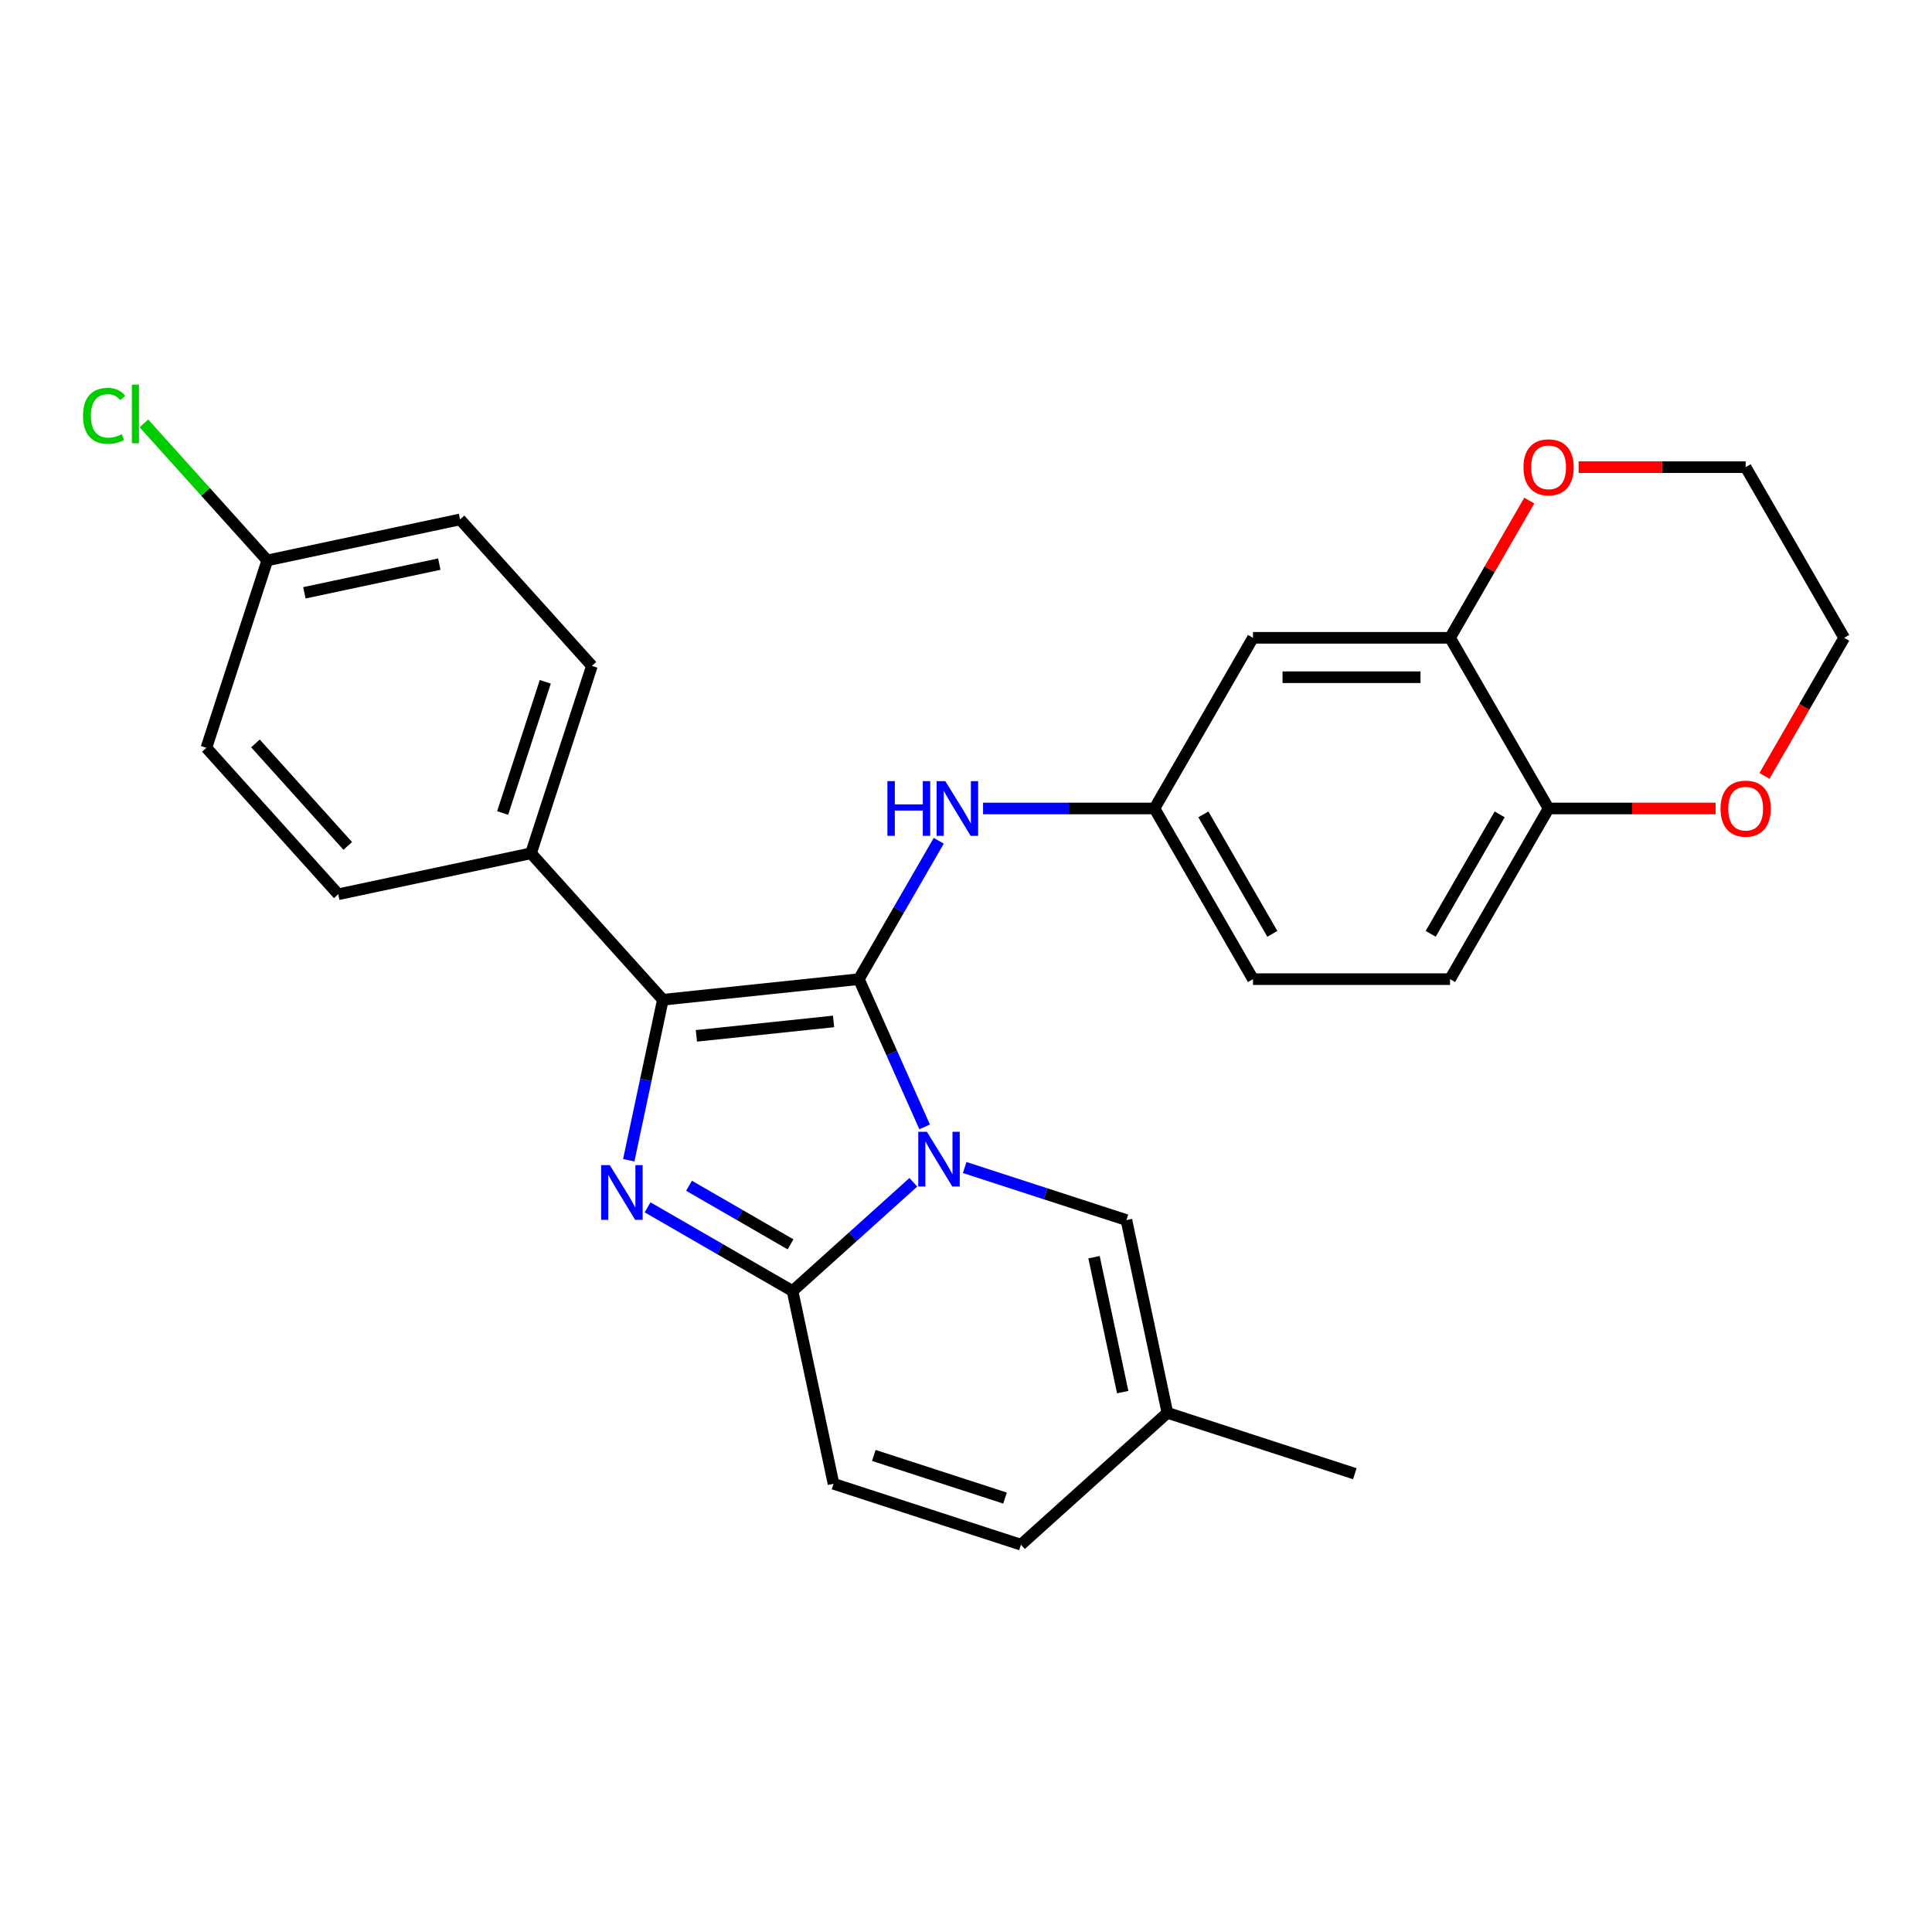 <?xml version='1.0' encoding='iso-8859-1'?>
<svg version='1.1' baseProfile='full'
              xmlns='http://www.w3.org/2000/svg'
                      xmlns:rdkit='http://www.rdkit.org/xml'
                      xmlns:xlink='http://www.w3.org/1999/xlink'
                  xml:space='preserve'
width='1000px' height='1000px' viewBox='0 0 1000 1000'>
<!-- END OF HEADER -->
<rect style='opacity:1.0;fill:#FFFFFF;stroke:none' width='1000' height='1000' x='0' y='0'> </rect>
<path class='bond-0' d='M 478.589,583.276 L 461.565,545.04' style='fill:none;fill-rule:evenodd;stroke:#0000FF;stroke-width:6px;stroke-linecap:butt;stroke-linejoin:miter;stroke-opacity:1' />
<path class='bond-0' d='M 461.565,545.04 L 444.541,506.804' style='fill:none;fill-rule:evenodd;stroke:#000000;stroke-width:6px;stroke-linecap:butt;stroke-linejoin:miter;stroke-opacity:1' />
<path class='bond-3' d='M 472.739,611.953 L 441.483,640.095' style='fill:none;fill-rule:evenodd;stroke:#0000FF;stroke-width:6px;stroke-linecap:butt;stroke-linejoin:miter;stroke-opacity:1' />
<path class='bond-3' d='M 441.483,640.095 L 410.227,668.238' style='fill:none;fill-rule:evenodd;stroke:#000000;stroke-width:6px;stroke-linecap:butt;stroke-linejoin:miter;stroke-opacity:1' />
<path class='bond-4' d='M 499.319,604.304 L 541.178,617.905' style='fill:none;fill-rule:evenodd;stroke:#0000FF;stroke-width:6px;stroke-linecap:butt;stroke-linejoin:miter;stroke-opacity:1' />
<path class='bond-4' d='M 541.178,617.905 L 583.037,631.506' style='fill:none;fill-rule:evenodd;stroke:#000000;stroke-width:6px;stroke-linecap:butt;stroke-linejoin:miter;stroke-opacity:1' />
<path class='bond-2' d='M 444.541,506.804 L 343.099,517.466' style='fill:none;fill-rule:evenodd;stroke:#000000;stroke-width:6px;stroke-linecap:butt;stroke-linejoin:miter;stroke-opacity:1' />
<path class='bond-2' d='M 431.457,528.691 L 360.448,536.155' style='fill:none;fill-rule:evenodd;stroke:#000000;stroke-width:6px;stroke-linecap:butt;stroke-linejoin:miter;stroke-opacity:1' />
<path class='bond-5' d='M 444.541,506.804 L 465.218,470.991' style='fill:none;fill-rule:evenodd;stroke:#000000;stroke-width:6px;stroke-linecap:butt;stroke-linejoin:miter;stroke-opacity:1' />
<path class='bond-5' d='M 465.218,470.991 L 485.894,435.178' style='fill:none;fill-rule:evenodd;stroke:#0000FF;stroke-width:6px;stroke-linecap:butt;stroke-linejoin:miter;stroke-opacity:1' />
<path class='bond-1' d='M 335.182,624.911 L 372.705,646.574' style='fill:none;fill-rule:evenodd;stroke:#0000FF;stroke-width:6px;stroke-linecap:butt;stroke-linejoin:miter;stroke-opacity:1' />
<path class='bond-1' d='M 372.705,646.574 L 410.227,668.238' style='fill:none;fill-rule:evenodd;stroke:#000000;stroke-width:6px;stroke-linecap:butt;stroke-linejoin:miter;stroke-opacity:1' />
<path class='bond-1' d='M 356.639,613.743 L 382.905,628.907' style='fill:none;fill-rule:evenodd;stroke:#0000FF;stroke-width:6px;stroke-linecap:butt;stroke-linejoin:miter;stroke-opacity:1' />
<path class='bond-1' d='M 382.905,628.907 L 409.171,644.072' style='fill:none;fill-rule:evenodd;stroke:#000000;stroke-width:6px;stroke-linecap:butt;stroke-linejoin:miter;stroke-opacity:1' />
<path class='bond-27' d='M 325.444,600.528 L 334.271,558.997' style='fill:none;fill-rule:evenodd;stroke:#0000FF;stroke-width:6px;stroke-linecap:butt;stroke-linejoin:miter;stroke-opacity:1' />
<path class='bond-27' d='M 334.271,558.997 L 343.099,517.466' style='fill:none;fill-rule:evenodd;stroke:#000000;stroke-width:6px;stroke-linecap:butt;stroke-linejoin:miter;stroke-opacity:1' />
<path class='bond-8' d='M 343.099,517.466 L 274.847,441.664' style='fill:none;fill-rule:evenodd;stroke:#000000;stroke-width:6px;stroke-linecap:butt;stroke-linejoin:miter;stroke-opacity:1' />
<path class='bond-6' d='M 410.227,668.238 L 431.434,768.01' style='fill:none;fill-rule:evenodd;stroke:#000000;stroke-width:6px;stroke-linecap:butt;stroke-linejoin:miter;stroke-opacity:1' />
<path class='bond-9' d='M 583.037,631.506 L 604.244,731.278' style='fill:none;fill-rule:evenodd;stroke:#000000;stroke-width:6px;stroke-linecap:butt;stroke-linejoin:miter;stroke-opacity:1' />
<path class='bond-9' d='M 566.264,650.713 L 581.109,720.554' style='fill:none;fill-rule:evenodd;stroke:#000000;stroke-width:6px;stroke-linecap:butt;stroke-linejoin:miter;stroke-opacity:1' />
<path class='bond-13' d='M 508.832,418.468 L 553.187,418.468' style='fill:none;fill-rule:evenodd;stroke:#0000FF;stroke-width:6px;stroke-linecap:butt;stroke-linejoin:miter;stroke-opacity:1' />
<path class='bond-13' d='M 553.187,418.468 L 597.542,418.468' style='fill:none;fill-rule:evenodd;stroke:#000000;stroke-width:6px;stroke-linecap:butt;stroke-linejoin:miter;stroke-opacity:1' />
<path class='bond-28' d='M 431.434,768.01 L 528.443,799.53' style='fill:none;fill-rule:evenodd;stroke:#000000;stroke-width:6px;stroke-linecap:butt;stroke-linejoin:miter;stroke-opacity:1' />
<path class='bond-28' d='M 452.29,753.336 L 520.196,775.4' style='fill:none;fill-rule:evenodd;stroke:#000000;stroke-width:6px;stroke-linecap:butt;stroke-linejoin:miter;stroke-opacity:1' />
<path class='bond-7' d='M 750.544,330.133 L 648.543,330.133' style='fill:none;fill-rule:evenodd;stroke:#000000;stroke-width:6px;stroke-linecap:butt;stroke-linejoin:miter;stroke-opacity:1' />
<path class='bond-7' d='M 735.244,350.533 L 663.843,350.533' style='fill:none;fill-rule:evenodd;stroke:#000000;stroke-width:6px;stroke-linecap:butt;stroke-linejoin:miter;stroke-opacity:1' />
<path class='bond-14' d='M 750.544,330.133 L 771.047,294.62' style='fill:none;fill-rule:evenodd;stroke:#000000;stroke-width:6px;stroke-linecap:butt;stroke-linejoin:miter;stroke-opacity:1' />
<path class='bond-14' d='M 771.047,294.62 L 791.55,259.108' style='fill:none;fill-rule:evenodd;stroke:#FF0000;stroke-width:6px;stroke-linecap:butt;stroke-linejoin:miter;stroke-opacity:1' />
<path class='bond-30' d='M 750.544,330.133 L 801.544,418.468' style='fill:none;fill-rule:evenodd;stroke:#000000;stroke-width:6px;stroke-linecap:butt;stroke-linejoin:miter;stroke-opacity:1' />
<path class='bond-17' d='M 274.847,441.664 L 306.367,344.656' style='fill:none;fill-rule:evenodd;stroke:#000000;stroke-width:6px;stroke-linecap:butt;stroke-linejoin:miter;stroke-opacity:1' />
<path class='bond-17' d='M 260.173,420.809 L 282.237,352.903' style='fill:none;fill-rule:evenodd;stroke:#000000;stroke-width:6px;stroke-linecap:butt;stroke-linejoin:miter;stroke-opacity:1' />
<path class='bond-18' d='M 274.847,441.664 L 175.075,462.872' style='fill:none;fill-rule:evenodd;stroke:#000000;stroke-width:6px;stroke-linecap:butt;stroke-linejoin:miter;stroke-opacity:1' />
<path class='bond-11' d='M 604.244,731.278 L 528.443,799.53' style='fill:none;fill-rule:evenodd;stroke:#000000;stroke-width:6px;stroke-linecap:butt;stroke-linejoin:miter;stroke-opacity:1' />
<path class='bond-24' d='M 604.244,731.278 L 701.253,762.798' style='fill:none;fill-rule:evenodd;stroke:#000000;stroke-width:6px;stroke-linecap:butt;stroke-linejoin:miter;stroke-opacity:1' />
<path class='bond-10' d='M 648.543,330.133 L 597.542,418.468' style='fill:none;fill-rule:evenodd;stroke:#000000;stroke-width:6px;stroke-linecap:butt;stroke-linejoin:miter;stroke-opacity:1' />
<path class='bond-12' d='M 801.544,418.468 L 750.544,506.804' style='fill:none;fill-rule:evenodd;stroke:#000000;stroke-width:6px;stroke-linecap:butt;stroke-linejoin:miter;stroke-opacity:1' />
<path class='bond-12' d='M 776.227,421.519 L 740.527,483.353' style='fill:none;fill-rule:evenodd;stroke:#000000;stroke-width:6px;stroke-linecap:butt;stroke-linejoin:miter;stroke-opacity:1' />
<path class='bond-15' d='M 801.544,418.468 L 844.77,418.468' style='fill:none;fill-rule:evenodd;stroke:#000000;stroke-width:6px;stroke-linecap:butt;stroke-linejoin:miter;stroke-opacity:1' />
<path class='bond-15' d='M 844.77,418.468 L 887.995,418.468' style='fill:none;fill-rule:evenodd;stroke:#FF0000;stroke-width:6px;stroke-linecap:butt;stroke-linejoin:miter;stroke-opacity:1' />
<path class='bond-19' d='M 597.542,418.468 L 648.543,506.804' style='fill:none;fill-rule:evenodd;stroke:#000000;stroke-width:6px;stroke-linecap:butt;stroke-linejoin:miter;stroke-opacity:1' />
<path class='bond-19' d='M 622.86,421.519 L 658.56,483.353' style='fill:none;fill-rule:evenodd;stroke:#000000;stroke-width:6px;stroke-linecap:butt;stroke-linejoin:miter;stroke-opacity:1' />
<path class='bond-25' d='M 817.094,241.798 L 860.32,241.798' style='fill:none;fill-rule:evenodd;stroke:#FF0000;stroke-width:6px;stroke-linecap:butt;stroke-linejoin:miter;stroke-opacity:1' />
<path class='bond-25' d='M 860.32,241.798 L 903.545,241.798' style='fill:none;fill-rule:evenodd;stroke:#000000;stroke-width:6px;stroke-linecap:butt;stroke-linejoin:miter;stroke-opacity:1' />
<path class='bond-26' d='M 913.285,401.598 L 933.915,365.866' style='fill:none;fill-rule:evenodd;stroke:#FF0000;stroke-width:6px;stroke-linecap:butt;stroke-linejoin:miter;stroke-opacity:1' />
<path class='bond-26' d='M 933.915,365.866 L 954.545,330.133' style='fill:none;fill-rule:evenodd;stroke:#000000;stroke-width:6px;stroke-linecap:butt;stroke-linejoin:miter;stroke-opacity:1' />
<path class='bond-16' d='M 750.544,506.804 L 648.543,506.804' style='fill:none;fill-rule:evenodd;stroke:#000000;stroke-width:6px;stroke-linecap:butt;stroke-linejoin:miter;stroke-opacity:1' />
<path class='bond-22' d='M 306.367,344.656 L 238.115,268.854' style='fill:none;fill-rule:evenodd;stroke:#000000;stroke-width:6px;stroke-linecap:butt;stroke-linejoin:miter;stroke-opacity:1' />
<path class='bond-21' d='M 175.075,462.872 L 106.823,387.07' style='fill:none;fill-rule:evenodd;stroke:#000000;stroke-width:6px;stroke-linecap:butt;stroke-linejoin:miter;stroke-opacity:1' />
<path class='bond-21' d='M 179.998,437.851 L 132.221,384.79' style='fill:none;fill-rule:evenodd;stroke:#000000;stroke-width:6px;stroke-linecap:butt;stroke-linejoin:miter;stroke-opacity:1' />
<path class='bond-20' d='M 138.343,290.062 L 106.823,387.07' style='fill:none;fill-rule:evenodd;stroke:#000000;stroke-width:6px;stroke-linecap:butt;stroke-linejoin:miter;stroke-opacity:1' />
<path class='bond-23' d='M 138.343,290.062 L 106.412,254.599' style='fill:none;fill-rule:evenodd;stroke:#000000;stroke-width:6px;stroke-linecap:butt;stroke-linejoin:miter;stroke-opacity:1' />
<path class='bond-23' d='M 106.412,254.599 L 74.481,219.136' style='fill:none;fill-rule:evenodd;stroke:#00CC00;stroke-width:6px;stroke-linecap:butt;stroke-linejoin:miter;stroke-opacity:1' />
<path class='bond-29' d='M 138.343,290.062 L 238.115,268.854' style='fill:none;fill-rule:evenodd;stroke:#000000;stroke-width:6px;stroke-linecap:butt;stroke-linejoin:miter;stroke-opacity:1' />
<path class='bond-29' d='M 157.551,306.835 L 227.391,291.99' style='fill:none;fill-rule:evenodd;stroke:#000000;stroke-width:6px;stroke-linecap:butt;stroke-linejoin:miter;stroke-opacity:1' />
<path class='bond-31' d='M 903.545,241.798 L 954.545,330.133' style='fill:none;fill-rule:evenodd;stroke:#000000;stroke-width:6px;stroke-linecap:butt;stroke-linejoin:miter;stroke-opacity:1' />
<path  class='atom-0' d='M 479.769 585.826
L 489.049 600.826
Q 489.969 602.306, 491.449 604.986
Q 492.929 607.666, 493.009 607.826
L 493.009 585.826
L 496.769 585.826
L 496.769 614.146
L 492.889 614.146
L 482.929 597.746
Q 481.769 595.826, 480.529 593.626
Q 479.329 591.426, 478.969 590.746
L 478.969 614.146
L 475.289 614.146
L 475.289 585.826
L 479.769 585.826
' fill='#0000FF'/>
<path  class='atom-2' d='M 315.632 603.078
L 324.912 618.078
Q 325.832 619.558, 327.312 622.238
Q 328.792 624.918, 328.872 625.078
L 328.872 603.078
L 332.632 603.078
L 332.632 631.398
L 328.752 631.398
L 318.792 614.998
Q 317.632 613.078, 316.392 610.878
Q 315.192 608.678, 314.832 607.998
L 314.832 631.398
L 311.152 631.398
L 311.152 603.078
L 315.632 603.078
' fill='#0000FF'/>
<path  class='atom-6' d='M 459.322 404.308
L 463.162 404.308
L 463.162 416.348
L 477.642 416.348
L 477.642 404.308
L 481.482 404.308
L 481.482 432.628
L 477.642 432.628
L 477.642 419.548
L 463.162 419.548
L 463.162 432.628
L 459.322 432.628
L 459.322 404.308
' fill='#0000FF'/>
<path  class='atom-6' d='M 489.282 404.308
L 498.562 419.308
Q 499.482 420.788, 500.962 423.468
Q 502.442 426.148, 502.522 426.308
L 502.522 404.308
L 506.282 404.308
L 506.282 432.628
L 502.402 432.628
L 492.442 416.228
Q 491.282 414.308, 490.042 412.108
Q 488.842 409.908, 488.482 409.228
L 488.482 432.628
L 484.802 432.628
L 484.802 404.308
L 489.282 404.308
' fill='#0000FF'/>
<path  class='atom-15' d='M 788.544 241.878
Q 788.544 235.078, 791.904 231.278
Q 795.264 227.478, 801.544 227.478
Q 807.824 227.478, 811.184 231.278
Q 814.544 235.078, 814.544 241.878
Q 814.544 248.758, 811.144 252.678
Q 807.744 256.558, 801.544 256.558
Q 795.304 256.558, 791.904 252.678
Q 788.544 248.798, 788.544 241.878
M 801.544 253.358
Q 805.864 253.358, 808.184 250.478
Q 810.544 247.558, 810.544 241.878
Q 810.544 236.318, 808.184 233.518
Q 805.864 230.678, 801.544 230.678
Q 797.224 230.678, 794.864 233.478
Q 792.544 236.278, 792.544 241.878
Q 792.544 247.598, 794.864 250.478
Q 797.224 253.358, 801.544 253.358
' fill='#FF0000'/>
<path  class='atom-16' d='M 890.545 418.548
Q 890.545 411.748, 893.905 407.948
Q 897.265 404.148, 903.545 404.148
Q 909.825 404.148, 913.185 407.948
Q 916.545 411.748, 916.545 418.548
Q 916.545 425.428, 913.145 429.348
Q 909.745 433.228, 903.545 433.228
Q 897.305 433.228, 893.905 429.348
Q 890.545 425.468, 890.545 418.548
M 903.545 430.028
Q 907.865 430.028, 910.185 427.148
Q 912.545 424.228, 912.545 418.548
Q 912.545 412.988, 910.185 410.188
Q 907.865 407.348, 903.545 407.348
Q 899.225 407.348, 896.865 410.148
Q 894.545 412.948, 894.545 418.548
Q 894.545 424.268, 896.865 427.148
Q 899.225 430.028, 903.545 430.028
' fill='#FF0000'/>
<path  class='atom-24' d='M 42.971 215.24
Q 42.971 208.2, 46.251 204.52
Q 49.571 200.8, 55.851 200.8
Q 61.691 200.8, 64.811 204.92
L 62.171 207.08
Q 59.891 204.08, 55.851 204.08
Q 51.571 204.08, 49.291 206.96
Q 47.051 209.8, 47.051 215.24
Q 47.051 220.84, 49.371 223.72
Q 51.731 226.6, 56.291 226.6
Q 59.411 226.6, 63.051 224.72
L 64.171 227.72
Q 62.691 228.68, 60.451 229.24
Q 58.211 229.8, 55.731 229.8
Q 49.571 229.8, 46.251 226.04
Q 42.971 222.28, 42.971 215.24
' fill='#00CC00'/>
<path  class='atom-24' d='M 68.251 199.08
L 71.931 199.08
L 71.931 229.44
L 68.251 229.44
L 68.251 199.08
' fill='#00CC00'/>
</svg>
